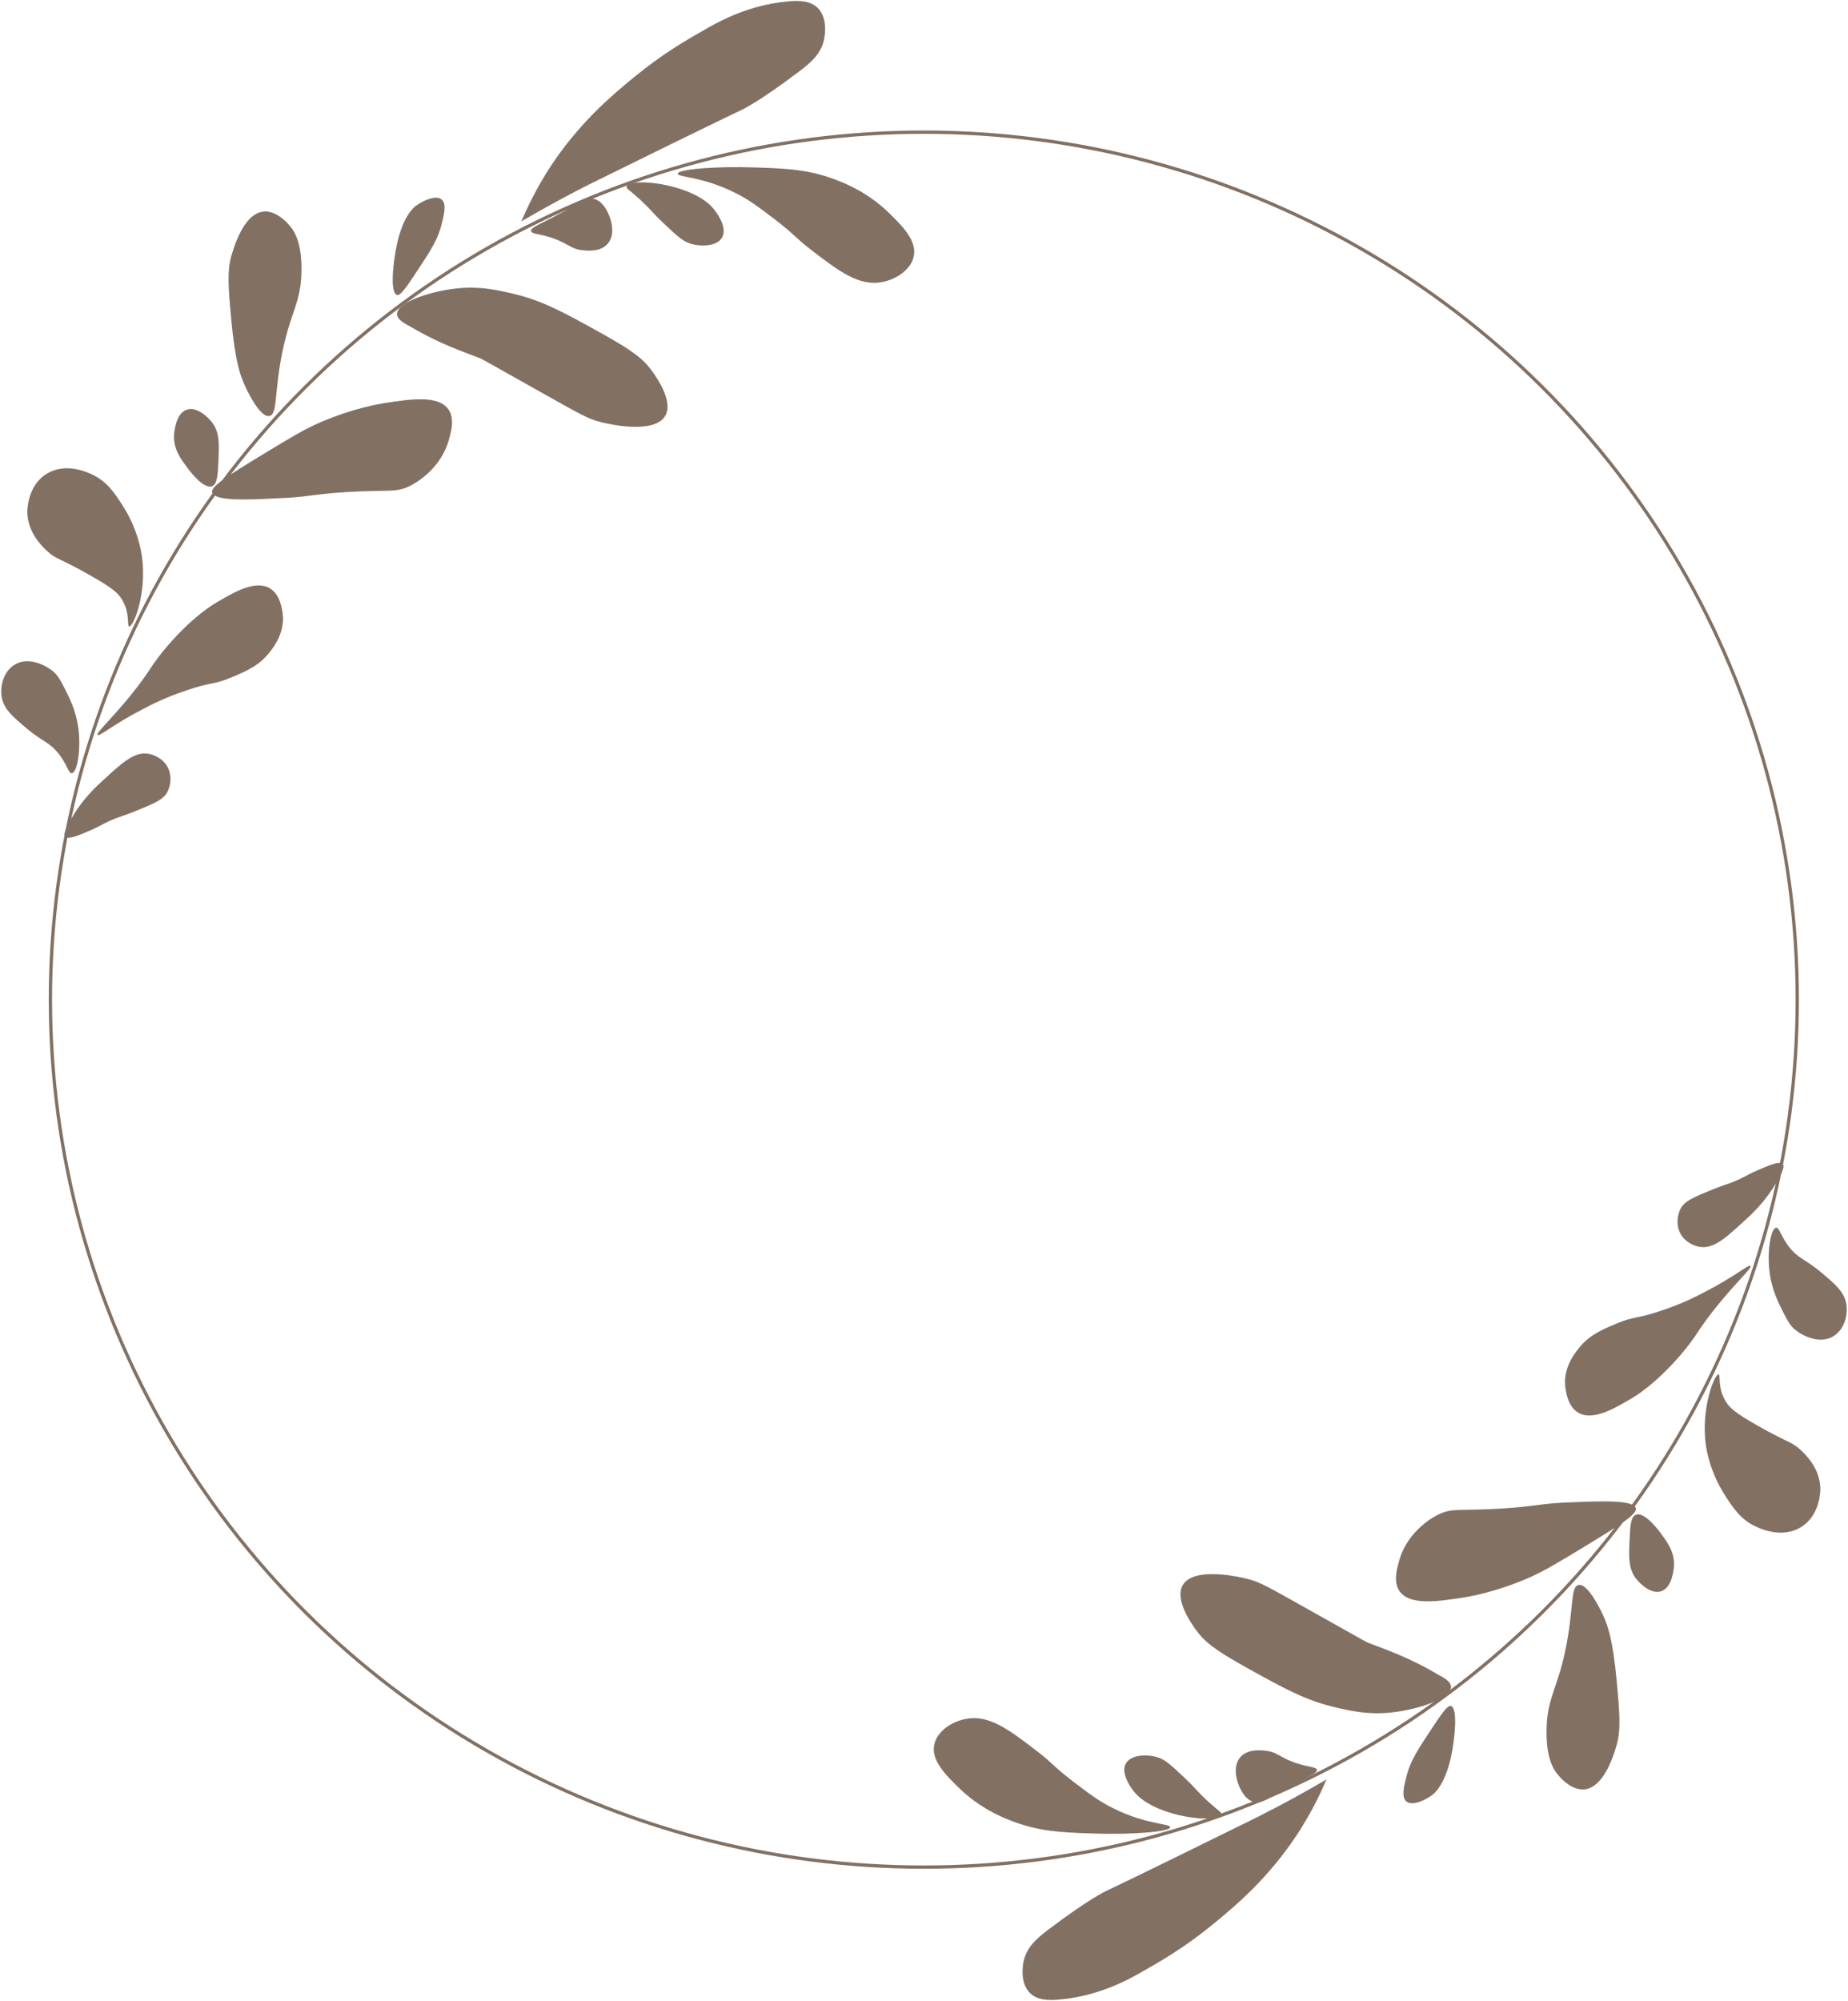 <?xml version="1.0" encoding="UTF-8" standalone="no"?><svg xmlns="http://www.w3.org/2000/svg" xmlns:xlink="http://www.w3.org/1999/xlink" fill="#000000" height="607.1" preserveAspectRatio="xMidYMid meet" version="1" viewBox="17.2 117.4 560.9 607.1" width="560.9" zoomAndPan="magnify"><g><g><ellipse cx="297.6" cy="420.7" fill="none" rx="265.1" ry="263.2" stroke="#827163" stroke-miterlimit="10"/><g id="change1_1"><path d="M175.4,184.6c10.6-6.2,19.4-10.7,25.2-13.5c35.7-17.6,41.6-20.3,41.6-20.3c0,0,5.1-2.3,17.4-11.6 c3.9-2.9,6.8-5.6,7.7-9.7c0.1-0.6,1.4-6.4-1.9-9.7c-2.2-2.1-5.3-2.4-9.7-1.9c-11.1,1.1-19.6,5.7-23.2,7.7 c-6.9,3.9-14.1,8-23.2,15.5c-6.8,5.6-16.4,13.7-25.2,27.1C179.9,174.7,177.2,180.5,175.4,184.6z" fill="#827163"/></g><g id="change1_2"><path d="M222.9,170.1c0.1-1.4,11.9-2.3,23.2-1.9c9.9,0.3,16.7,0.6,25.2,3.9c8,3.1,12.8,7.1,15.5,9.7 c4,3.9,8.9,8.6,7.7,13.5c-0.9,4.1-5.6,7-9.7,7.7c-6.9,1.3-13.1-3.4-21.3-9.7c-5-3.8-5-4.7-11.6-9.7c-4.5-3.4-7.5-5.7-11.6-7.7 C230.4,170.9,222.8,171.2,222.9,170.1z" fill="#827163"/></g><g id="change1_3"><path d="M137.7,206.9c1.2,0.3,3.3-3,7.7-9.7c3.5-5.3,4.9-8.1,5.8-11.6c0.7-2.8,1.7-6.4,0-7.7 c-1.7-1.4-5.5,0.3-7.7,1.9c-0.8,0.6-3.9,3.1-5.8,11.6C136.5,197,135.5,206.2,137.7,206.9z" fill="#827163"/></g><g id="change1_4"><path d="M137.7,212.7c0-3.6,9.9-6.8,17.4-7.7c7.9-1,14.1,0.6,19.4,1.9c7.9,2.1,13.7,5.2,25.2,11.6 c10.1,5.6,13,8.1,15.5,11.6c1.3,1.8,6.5,9.2,3.9,13.5c-3.4,5.7-17.5,2.4-19.4,1.9c-4.1-1-6-2.2-19.4-9.7 c-11.1-6.2-16.6-9.4-17.4-9.7c-4.5-1.8-12.1-4.2-21.3-9.7C139.3,215.2,137.7,214.1,137.7,212.7z" fill="#827163"/></g><g id="change1_5"><path d="M207.4,174c0.5-2,10.8-1.8,19.4,1.9c4.3,1.9,6.4,3.9,7.7,5.8c0.8,1.1,3.4,5,1.9,7.7c-1.5,2.8-6.5,2.9-9.7,1.9 c-2.1-0.6-4-2.3-7.7-5.8c-3.8-3.5-3.8-4.1-7.7-7.7C208.1,174.9,207.2,174.6,207.4,174z" fill="#827163"/></g><g id="change1_6"><path d="M178.4,187.5c0.2,0.9,1.9,0.7,5.8,1.9c5.6,1.8,6,3.5,9.7,3.9c1.5,0.2,5.5,0.6,7.7-1.9c2.4-2.7,1.3-7.2,0-9.7 c-0.6-1.1-1.7-3.2-3.9-3.9c-2.3-0.7-4,0.7-9.7,3.9C181.2,185.5,178.1,186.4,178.4,187.5z" fill="#827163"/></g><g id="change1_7"><path d="M99,243.6c2.5-0.5,1.4-7.2,3.9-19.4c2.6-12.6,5.8-15,5.8-25.2c0-7.5-1.7-11.1-3.9-13.5 c-0.7-0.8-3.9-4.3-7.7-3.9c-6.1,0.7-9,11.2-9.7,13.5c-1.3,4.7-0.9,9.6,0,19.4c1.2,12.8,2.8,16.9,3.9,19.4 C91.8,235.1,96,244.3,99,243.6z" fill="#827163"/></g><g id="change1_8"><path d="M81.6,266.8c-0.5-1.8,4.8-5.1,15.5-11.6c8.1-4.9,12.1-7.4,17.4-9.7c10.1-4.3,17.6-5.5,19.4-5.8 c7.8-1.2,16.3-2.5,19.4,1.9c2,2.9,0.8,6.9,0,9.7c-2.7,9-10.8,13.1-11.6,13.5c-4.5,2.2-6.2,1.1-19.4,1.9c-11,0.7-11.7,1.6-21.3,1.9 C91.4,269.1,82.3,269.4,81.6,266.8z" fill="#827163"/></g><g id="change1_9"><path d="M81.6,264.9c1.6-0.6,1.7-3.6,1.9-7.7c0.2-5.1,0.4-8.5-1.9-11.6c-1.5-1.9-4.8-4.9-7.7-3.9 c-3.5,1.2-3.8,7-3.9,7.7c-0.2,4.3,2.2,7.4,3.9,9.7C74.6,260.1,79,266,81.6,264.9z" fill="#827163"/></g><g id="change1_10"><path d="M56.4,307.5c-0.7-0.1,0.3-3.7-1.9-7.7c-1.2-2.3-3-3.9-9.7-7.7c-9.6-5.5-10.6-4.9-13.5-7.7 c-1.7-1.6-5.7-5.6-5.8-11.6c0-0.6,0-8,5.8-11.6c5.6-3.5,11.9-0.7,13.5,0c4.8,2.1,7.2,5.8,9.7,9.7c4.6,7.2,5.6,14,5.8,15.5 C61.8,297.5,57.7,307.6,56.4,307.5z" fill="#827163"/></g><g id="change1_11"><path d="M46.8,340.4c-0.5-0.6,3.8-4.4,9.7-11.6c6.7-8.2,6.1-9.1,11.6-15.5c7.7-8.9,13.7-12.5,15.5-13.5 c4.8-2.8,11.2-6.5,15.5-3.9c3.2,1.9,3.7,6.4,3.9,7.7c0.7,5.7-2.7,10.1-3.9,11.6c-3.2,4.2-7.3,5.9-11.6,7.7 c-5.4,2.3-6.2,1.4-13.5,3.9c-6.4,2.1-11.1,4.5-13.5,5.8C51.7,337.1,47.3,341,46.8,340.4z" fill="#827163"/></g><g id="change1_12"><path d="M39,352c-1,0.1-1.3-2.4-3.9-5.8c-2.9-3.7-4.8-3.6-9.7-7.7c-4.4-3.7-7.1-6-7.7-9.7c-0.5-3.2,0.5-7.6,3.9-9.7 c4-2.5,9.1-0.1,11.6,1.9c1.6,1.3,2.4,2.9,3.9,5.8c1.3,2.6,3.2,6.4,3.9,11.6C41.8,344.7,40.7,351.8,39,352z" fill="#827163"/></g><g id="change1_13"><path d="M39,365.5c3.1-5.3,6.6-8.6,7.7-9.7c7.4-6.9,11.1-10.4,15.5-9.7c0.3,0,4,0.7,5.8,3.9c1.4,2.5,1.1,5.6,0,7.7 c-1.2,2.3-4,3.5-9.7,5.8c-4.4,1.8-5.7,1.8-9.7,3.9c-1.4,0.7-2.2,1.2-3.9,1.9c-3.2,1.4-6.8,3-7.7,1.9 C36.2,370.4,37.8,367.6,39,365.5z" fill="#827163"/></g></g><g id="change1_14"><path d="M419.8,657.3c-10.6,6.2-19.4,10.7-25.2,13.5c-35.7,17.6-41.6,20.3-41.6,20.3s-5.1,2.3-17.4,11.6 c-3.9,2.9-6.8,5.6-7.7,9.7c-0.1,0.6-1.4,6.4,1.9,9.7c2.2,2.1,5.3,2.4,9.7,1.9c11.1-1.1,19.6-5.7,23.2-7.7c6.9-3.9,14.1-8,23.2-15.5 c6.8-5.6,16.4-13.7,25.2-27.1C415.3,667.2,418.1,661.4,419.8,657.3z" fill="#827163"/></g><g id="change1_15"><path d="M372.4,671.8c-0.1,1.4-11.9,2.3-23.2,1.9c-9.9-0.3-16.7-0.6-25.2-3.9c-8-3.1-12.8-7.1-15.5-9.7 c-4-3.9-8.9-8.6-7.7-13.5c0.9-4.1,5.6-7,9.7-7.7c6.9-1.3,13.1,3.4,21.3,9.7c5,3.8,5,4.7,11.6,9.7c4.5,3.4,7.5,5.7,11.6,7.7 C364.9,671,372.5,670.7,372.4,671.8z" fill="#827163"/></g><g id="change1_16"><path d="M457.6,635c-1.2-0.3-3.3,3-7.7,9.7c-3.5,5.3-4.9,8.1-5.8,11.6c-0.7,2.8-1.7,6.4,0,7.7c1.7,1.4,5.5-0.3,7.7-1.9 c0.8-0.6,3.9-3.1,5.8-11.6C458.8,644.9,459.7,635.7,457.6,635z" fill="#827163"/></g><g id="change1_17"><path d="M457.6,629.2c0,3.6-9.9,6.8-17.4,7.7c-7.9,1-14.1-0.6-19.4-1.9c-7.9-2.1-13.7-5.2-25.2-11.6 c-10.1-5.6-13-8.1-15.5-11.6c-1.3-1.8-6.5-9.2-3.9-13.5c3.4-5.7,17.5-2.4,19.4-1.9c4.1,1,6,2.2,19.4,9.7 c11.1,6.2,16.6,9.4,17.4,9.7c4.5,1.8,12.1,4.2,21.3,9.7C456,626.7,457.6,627.8,457.6,629.2z" fill="#827163"/></g><g id="change1_18"><path d="M387.9,667.9c-0.5,2-10.8,1.8-19.4-1.9c-4.3-1.9-6.4-3.9-7.7-5.8c-0.8-1.1-3.4-5-1.9-7.7 c1.5-2.8,6.5-2.9,9.7-1.9c2.1,0.6,4,2.3,7.7,5.8c3.8,3.5,3.8,4.1,7.7,7.7C387.2,667,388.1,667.3,387.9,667.9z" fill="#827163"/></g><g id="change1_19"><path d="M416.9,654.4c-0.2-0.9-1.9-0.7-5.8-1.9c-5.6-1.8-6-3.5-9.7-3.9c-1.5-0.2-5.5-0.6-7.7,1.9 c-2.4,2.7-1.3,7.2,0,9.7c0.6,1.1,1.7,3.2,3.9,3.9c2.3,0.7,4-0.7,9.7-3.9C414.1,656.4,417.1,655.5,416.9,654.4z" fill="#827163"/></g><g id="change1_20"><path d="M496.3,598.3c-2.5,0.5-1.4,7.2-3.9,19.4c-2.6,12.6-5.8,15-5.8,25.2c0,7.5,1.7,11.1,3.9,13.5 c0.7,0.8,3.9,4.3,7.7,3.9c6.1-0.7,9-11.2,9.7-13.5c1.3-4.7,0.9-9.6,0-19.4c-1.2-12.8-2.8-16.9-3.9-19.4 C503.5,606.8,499.2,597.6,496.3,598.3z" fill="#827163"/></g><g id="change1_21"><path d="M513.7,575c0.5,1.8-4.8,5.1-15.5,11.6c-8.1,4.9-12.1,7.4-17.4,9.7c-10.1,4.3-17.6,5.5-19.4,5.8 c-7.8,1.2-16.3,2.5-19.4-1.9c-2-2.9-0.8-6.9,0-9.7c2.7-9,10.8-13.1,11.6-13.5c4.5-2.2,6.1-1.1,19.4-1.9c11-0.7,11.7-1.6,21.3-1.9 C503.9,572.8,513,572.5,513.7,575z" fill="#827163"/></g><g id="change1_22"><path d="M513.7,577c-1.6,0.6-1.7,3.6-1.9,7.7c-0.2,5.1-0.4,8.5,1.9,11.6c1.5,1.9,4.8,4.9,7.7,3.9 c3.5-1.2,3.8-7,3.9-7.7c0.2-4.3-2.2-7.4-3.9-9.7C520.7,581.8,516.3,575.9,513.7,577z" fill="#827163"/></g><g id="change1_23"><path d="M538.8,534.4c0.7,0.1-0.3,3.7,1.9,7.7c1.2,2.3,3,3.9,9.7,7.7c9.6,5.5,10.6,4.9,13.5,7.7 c1.7,1.6,5.7,5.6,5.8,11.6c0,0.6,0,8-5.8,11.6c-5.6,3.5-11.9,0.7-13.5,0c-4.8-2.1-7.2-5.8-9.7-9.7c-4.6-7.2-5.6-14-5.8-15.5 C533.5,544.4,537.6,534.3,538.8,534.4z" fill="#827163"/></g><g id="change1_24"><path d="M548.5,501.5c0.5,0.6-3.8,4.4-9.7,11.6c-6.7,8.2-6.1,9.1-11.6,15.5c-7.7,8.9-13.7,12.5-15.5,13.5 c-4.8,2.8-11.2,6.5-15.5,3.9c-3.2-1.9-3.7-6.4-3.9-7.7c-0.7-5.7,2.7-10.1,3.9-11.6c3.2-4.2,7.3-5.9,11.6-7.7 c5.4-2.3,6.2-1.4,13.5-3.9c6.4-2.1,11.1-4.5,13.5-5.8C543.6,504.8,548,500.9,548.5,501.5z" fill="#827163"/></g><g id="change1_25"><path d="M556.3,489.9c1-0.1,1.3,2.4,3.9,5.8c2.9,3.7,4.8,3.6,9.7,7.7c4.4,3.7,7.1,6,7.7,9.7c0.5,3.2-0.5,7.6-3.9,9.7 c-4,2.5-9.1,0.1-11.6-1.9c-1.6-1.3-2.4-2.9-3.9-5.8c-1.3-2.6-3.2-6.4-3.9-11.6C553.5,497.2,554.6,490.1,556.3,489.9z" fill="#827163"/></g><g id="change1_26"><path d="M556.3,476.3c-3.1,5.3-6.6,8.6-7.7,9.7c-7.4,6.9-11.1,10.4-15.5,9.7c-0.3,0-4-0.7-5.8-3.9 c-1.4-2.5-1.1-5.6,0-7.7c1.2-2.3,4-3.5,9.7-5.8c4.4-1.8,5.7-1.8,9.7-3.9c1.4-0.7,2.2-1.2,3.9-1.9c3.2-1.4,6.8-3,7.7-1.9 C559.1,471.5,557.5,474.2,556.3,476.3z" fill="#827163"/></g></g></svg>